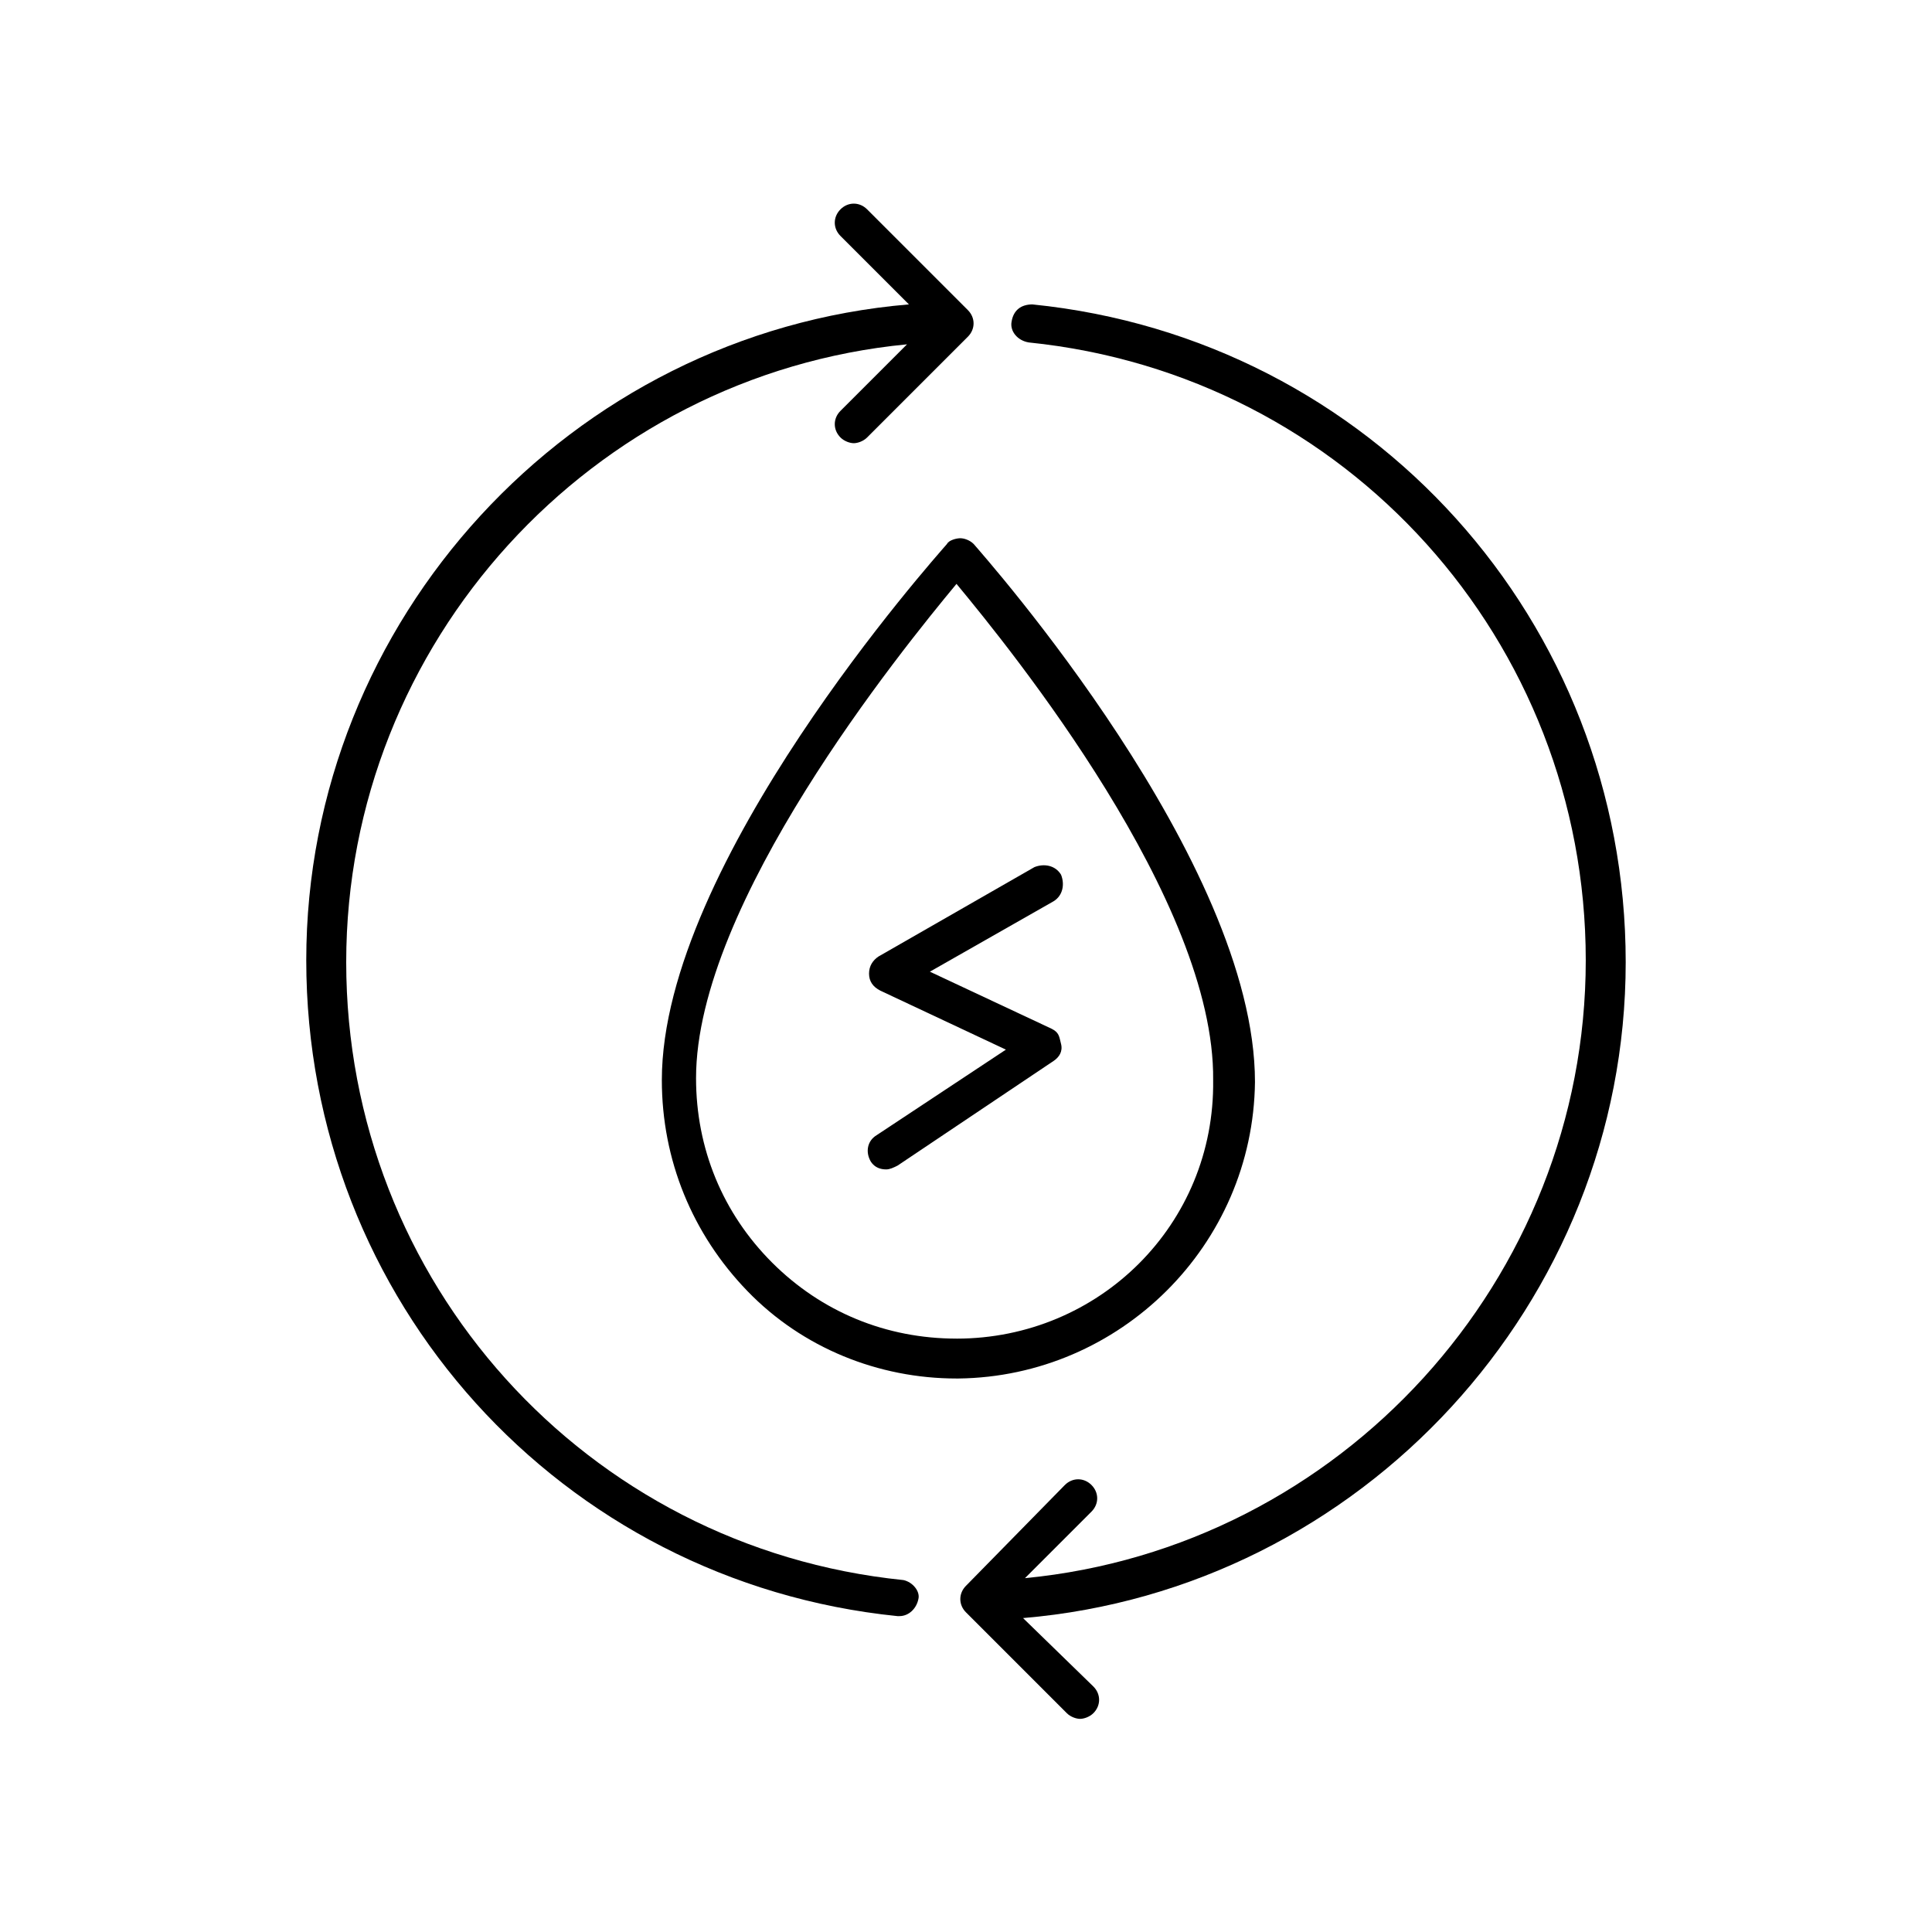 <?xml version="1.0" encoding="UTF-8"?>
<!-- Uploaded to: ICON Repo, www.svgrepo.com, Generator: ICON Repo Mixer Tools -->
<svg fill="#000000" width="800px" height="800px" version="1.1" viewBox="144 144 512 512" xmlns="http://www.w3.org/2000/svg">
 <g>
  <path d="m383.37 562.73c-84.137-8.566-147.62-79.098-147.62-163.74 0-84.641 64.992-155.68 148.62-163.74l-17.633 17.633c-2.016 2.016-2.016 5.039 0 7.055 1.008 1.008 2.519 1.512 3.527 1.512 1.008 0 2.519-0.504 3.527-1.512l26.703-26.703c2.016-2.016 2.016-5.039 0-7.055l-26.703-26.703c-2.016-2.016-5.039-2.016-7.055 0s-2.016 5.039 0 7.055l18.137 18.137c-89.68 7.559-159.71 83.633-159.71 173.81 0 90.184 67.512 164.75 156.68 173.81h0.504c2.519 0 4.535-2.016 5.039-4.535 0.504-2.012-1.512-4.527-4.031-5.031z"/>
  <path d="m417.63 224.67c-3.023 0-5.039 1.512-5.543 4.535-0.504 2.519 1.512 5.039 4.535 5.543 84.137 8.566 147.62 79.098 147.62 163.74s-64.992 155.68-148.62 163.74l17.633-17.633c2.016-2.016 2.016-5.039 0-7.055-2.016-2.016-5.039-2.016-7.055 0l-26.195 26.703c-2.016 2.016-2.016 5.039 0 7.055l26.703 26.703c1.008 1.008 2.519 1.512 3.527 1.512 1.008 0 2.519-0.504 3.527-1.512 2.016-2.016 2.016-5.039 0-7.055l-18.645-18.141c89.68-7.559 159.71-83.633 159.71-173.81 0-90.184-67.512-165.25-157.19-174.32z"/>
  <path d="m476.58 430.73c0-58.441-71.539-139.05-74.562-142.58-1.008-1.008-2.519-1.512-3.527-1.512-1.008 0-3.023 0.504-3.527 1.512-3.023 3.527-75.57 84.641-75.57 142.07 0 21.16 8.062 40.809 22.672 55.922 14.609 15.113 34.762 23.176 55.418 23.176h0.504c42.824-0.504 78.09-35.266 78.594-78.594zm-79.098 68.016c-18.641 0-35.77-7.055-48.871-20.152-13.098-13.098-20.152-30.23-20.152-48.871 0-46.352 54.41-113.36 69.023-130.99 14.609 17.633 68.52 84.137 68.016 131.5 0.5 38.289-30.23 68.52-68.016 68.52z"/>
  <path d="m422.67 416.62-32.242-15.113 32.746-18.641c2.519-1.512 3.023-4.535 2.016-7.055-1.512-2.519-4.535-3.023-7.055-2.016l-41.312 23.68c-1.512 1.008-2.519 2.519-2.519 4.535s1.008 3.527 3.023 4.535l33.25 15.617-34.258 22.672c-2.519 1.512-3.023 4.535-1.512 7.055 1.008 1.512 2.519 2.016 4.031 2.016 1.008 0 2.016-0.504 3.023-1.008l41.312-27.711c1.512-1.008 2.519-2.519 2.016-4.535-0.508-2.016-0.508-3.023-2.519-4.031z"/>
 </g>
</svg>